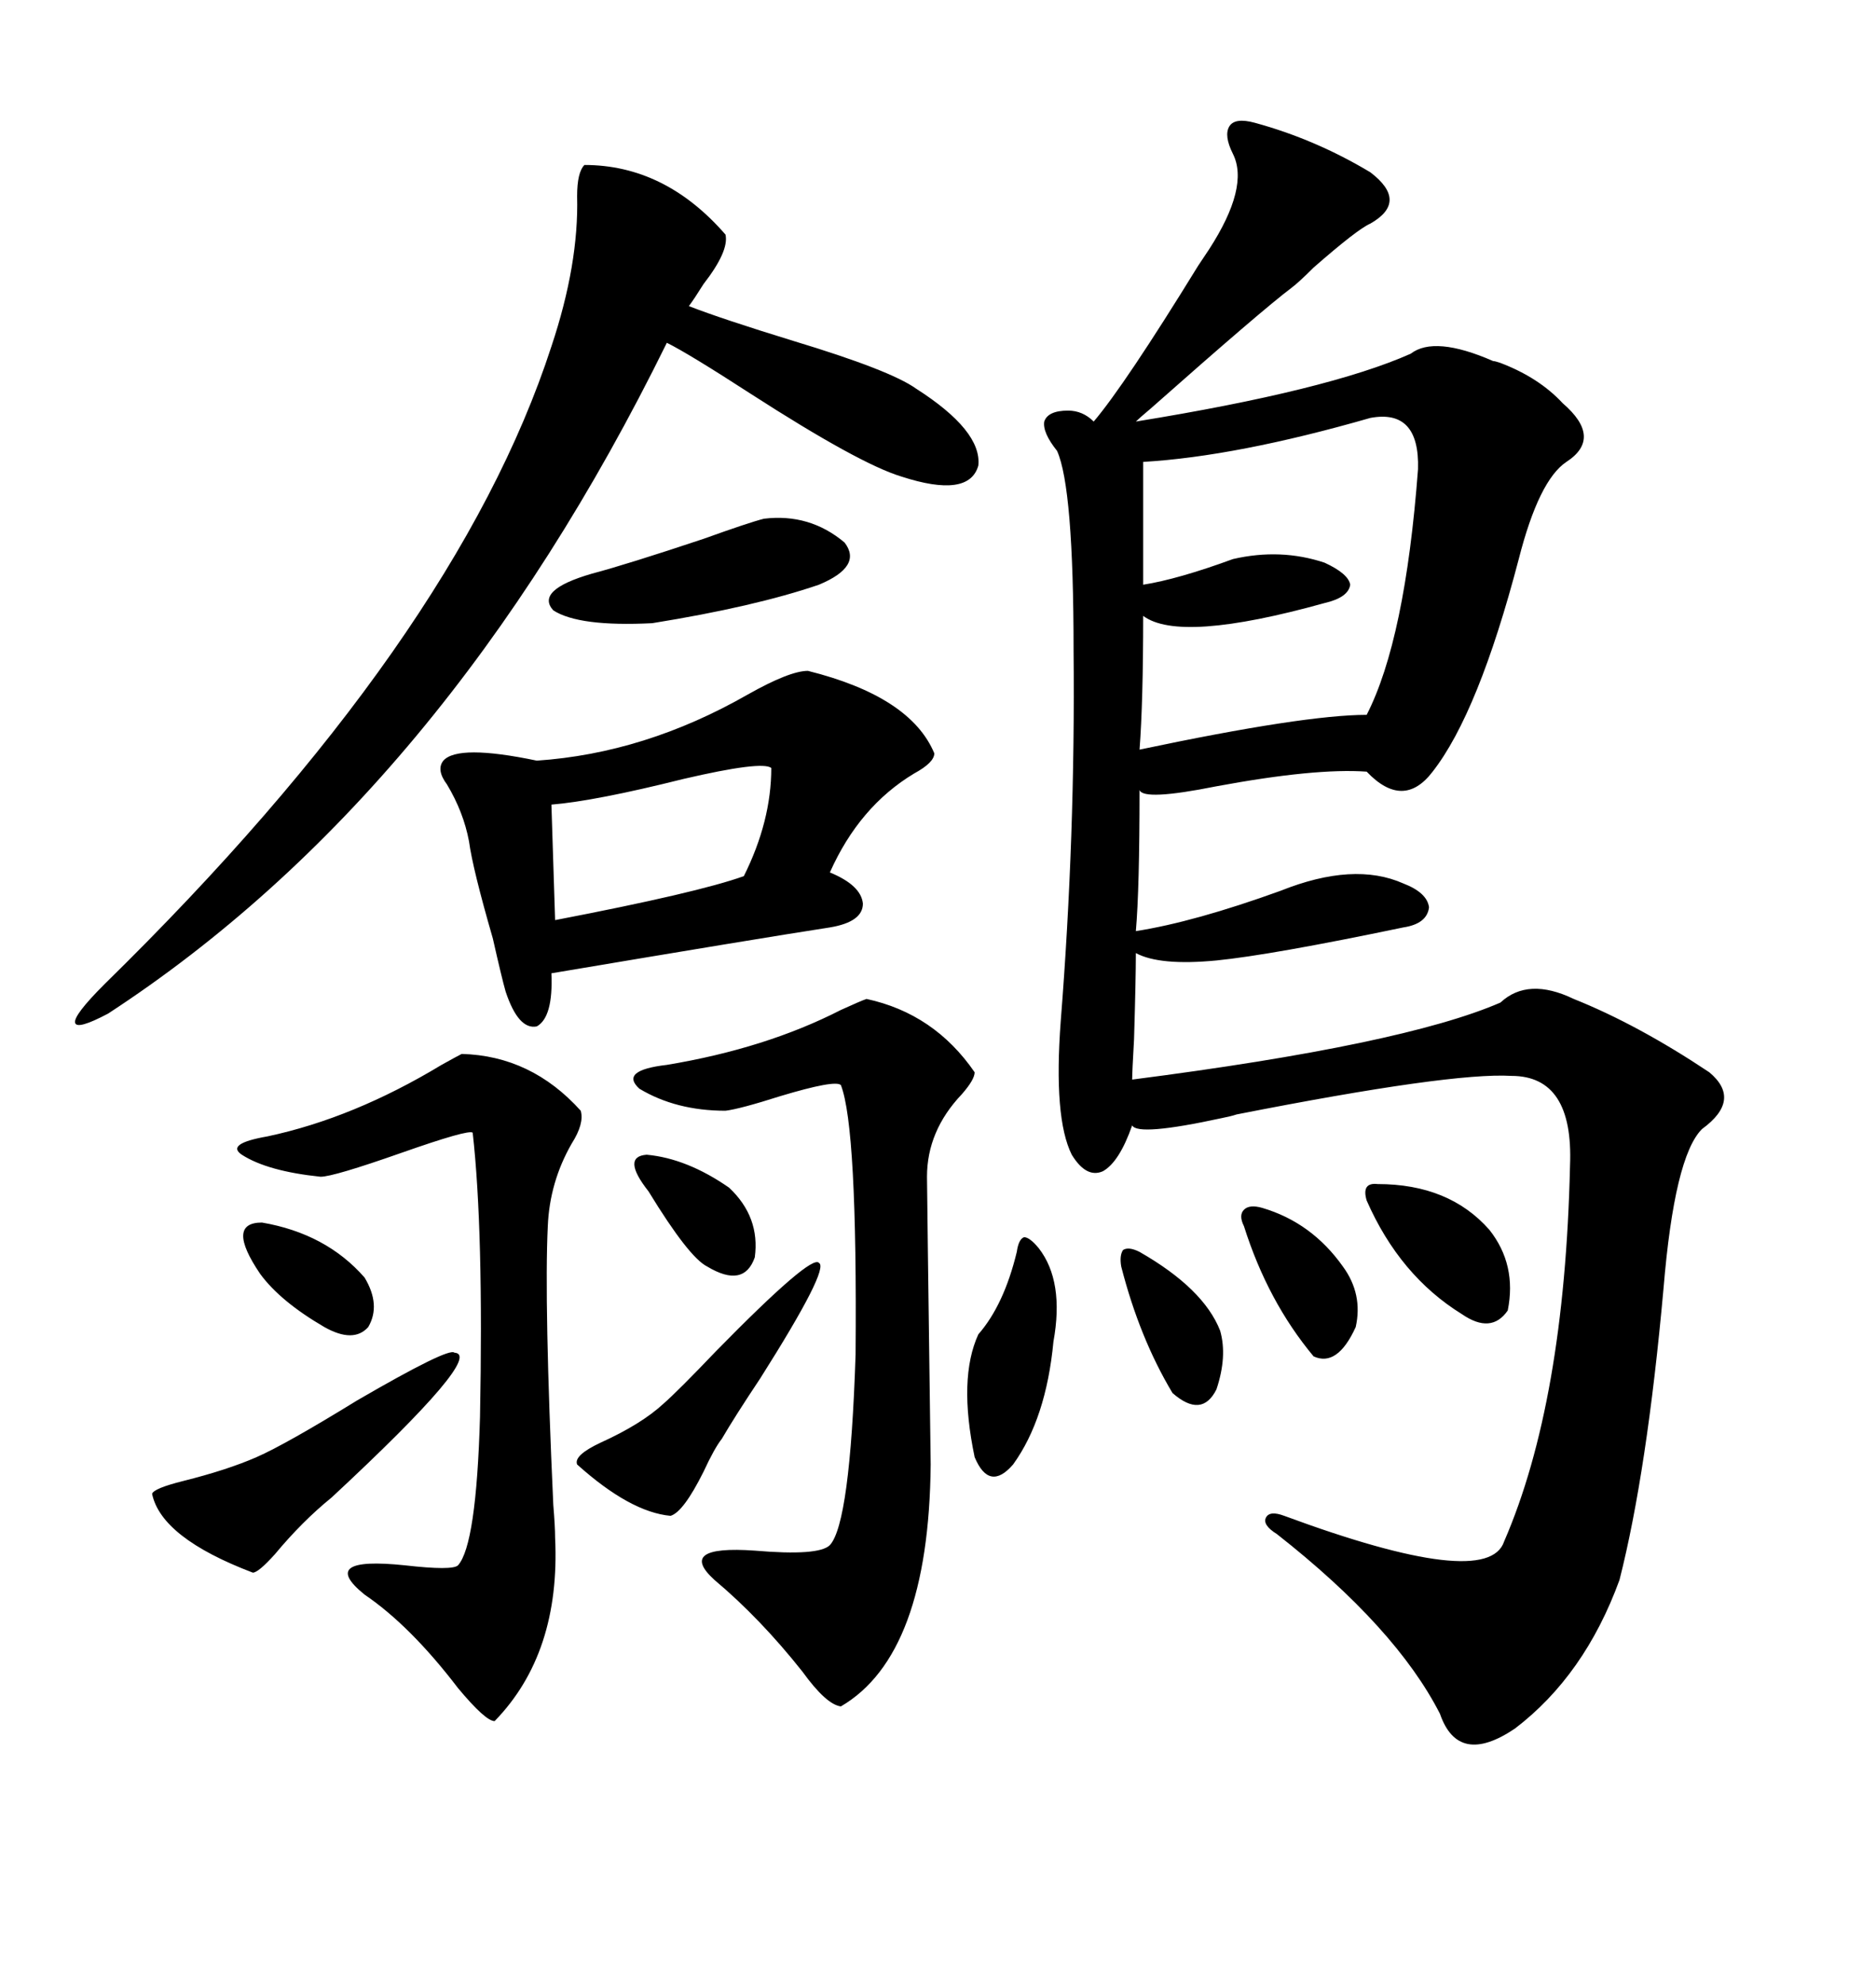 <svg xmlns="http://www.w3.org/2000/svg" xmlns:xlink="http://www.w3.org/1999/xlink" width="300" height="317.285"><path d="M200.68 19.63L200.68 19.63Q210.35 22.27 219.14 27.54L219.14 27.54Q225.29 32.23 219.14 35.74L219.14 35.74Q217.09 36.62 210.06 42.77L210.06 42.77Q207.71 45.12 206.54 46.00L206.54 46.00Q201.86 49.51 183.98 65.33L183.98 65.33Q182.23 66.80 181.64 67.38L181.64 67.38Q212.40 62.40 225.59 56.54L225.59 56.54Q229.39 53.61 238.77 57.71L238.77 57.71Q239.06 57.71 239.94 58.01L239.94 58.01Q246.09 60.35 249.90 64.45L249.90 64.45Q256.35 70.02 250.49 73.83L250.49 73.83Q246.09 76.76 242.87 89.36L242.87 89.36Q236.43 113.96 229.10 123.34L229.10 123.34Q224.41 129.49 218.55 123.34L218.55 123.34Q210.35 122.75 194.53 125.68L194.53 125.68Q182.81 128.03 182.23 126.27L182.23 126.27Q182.23 142.09 181.64 148.83L181.64 148.83Q191.02 147.36 204.79 142.38L204.79 142.38Q216.50 137.70 224.41 141.21L224.41 141.21Q228.22 142.68 228.52 145.02L228.52 145.02Q228.22 147.66 224.41 148.24L224.41 148.24Q203.32 152.64 194.53 153.52L194.53 153.52Q185.45 154.39 181.64 152.34L181.64 152.34Q181.64 156.45 181.35 166.11L181.35 166.11Q181.05 171.39 181.05 172.56L181.05 172.56Q224.41 166.99 239.94 160.25L239.94 160.25Q244.34 156.15 251.66 159.67L251.66 159.67Q261.91 163.77 273.34 171.39L273.34 171.39Q278.61 175.78 272.17 180.47L272.17 180.47Q267.77 184.86 266.02 205.96L266.02 205.96Q263.38 235.25 258.98 252.54L258.98 252.54Q253.42 267.77 242.29 276.27L242.29 276.27Q233.20 282.42 230.27 273.93L230.27 273.93Q223.24 260.16 204.20 245.21L204.20 245.21Q201.86 243.75 202.44 242.58L202.44 242.58Q203.03 241.41 205.37 242.29L205.37 242.29Q237.89 254.30 240.53 246.39L240.53 246.39Q250.20 224.12 251.07 186.33L251.07 186.33Q251.66 171.97 241.70 171.97L241.70 171.97Q232.03 171.39 197.75 178.13L197.75 178.13Q196.88 178.42 195.41 178.71L195.41 178.71Q181.93 181.64 181.05 179.88L181.05 179.88Q179.00 185.74 176.37 187.21L176.37 187.21Q173.73 188.38 171.39 184.57L171.39 184.57Q168.46 178.71 169.63 163.18L169.63 163.18Q171.97 133.59 171.68 104.00L171.68 104.00Q171.68 77.93 169.04 72.07L169.04 72.07Q166.70 69.14 166.99 67.38L166.99 67.38Q167.58 65.63 170.80 65.63L170.80 65.63Q173.14 65.63 174.90 67.38L174.90 67.38Q179.88 61.52 191.60 42.48L191.60 42.48Q192.77 40.72 193.36 39.84L193.36 39.84Q199.80 29.88 197.17 24.61L197.17 24.61Q195.70 21.68 196.58 20.21L196.58 20.21Q197.46 18.75 200.68 19.63ZM93.46 26.37L93.46 26.37Q106.35 26.37 116.02 37.50L116.02 37.50Q116.60 40.14 112.50 45.41L112.50 45.41Q111.04 47.75 110.16 48.93L110.16 48.93Q115.43 50.98 126.86 54.49L126.86 54.49Q142.38 59.18 146.48 62.11L146.48 62.11Q157.03 68.85 156.45 74.41L156.45 74.41Q154.98 79.69 144.14 76.17L144.14 76.17Q137.40 74.12 120.12 62.99L120.12 62.99Q110.16 56.54 106.64 54.79L106.64 54.79Q71.19 126.86 17.29 162.01L17.29 162.01Q12.30 164.65 12.01 163.48L12.01 163.48Q11.72 162.30 16.70 157.32L16.70 157.32Q72.95 102.25 88.18 55.37L88.18 55.37Q92.58 42.19 92.29 31.35L92.29 31.35Q92.29 27.54 93.46 26.37ZM129.20 107.23L129.20 107.23Q145.61 111.33 149.41 120.41L149.41 120.41Q149.41 121.88 146.19 123.63L146.19 123.63Q137.40 128.91 132.71 139.45L132.71 139.45Q137.70 141.50 137.99 144.43L137.99 144.43Q137.99 147.36 132.71 148.24L132.71 148.24Q121.29 150 88.18 155.57L88.18 155.57Q88.48 162.60 85.84 164.06L85.84 164.06Q82.91 164.65 80.86 158.50L80.86 158.50Q80.27 156.45 78.81 150L78.81 150Q75.59 138.87 75 134.47L75 134.47Q74.12 129.79 71.48 125.39L71.48 125.39Q69.73 123.05 70.90 121.58L70.90 121.58Q73.24 118.95 85.84 121.58L85.84 121.58Q103.13 120.41 119.53 111.04L119.53 111.04Q126.27 107.23 129.20 107.23ZM138.57 159.67L138.57 159.67Q149.41 162.01 155.86 171.39L155.86 171.39Q155.86 172.56 153.81 174.90L153.81 174.90Q148.24 180.76 148.24 188.09L148.24 188.09Q148.24 189.84 148.83 234.08L148.83 234.08Q148.54 264.55 134.47 272.75L134.47 272.75Q132.13 272.46 128.32 267.19L128.32 267.19Q121.58 258.69 114.26 252.54L114.26 252.54Q108.11 246.97 120.70 247.85L120.70 247.85Q130.96 248.73 132.71 246.97L132.71 246.97Q135.94 243.46 136.82 216.50L136.82 216.50Q137.11 180.18 134.47 173.44L134.47 173.44Q133.59 172.56 124.80 175.20L124.80 175.20Q118.36 177.25 116.02 177.54L116.02 177.54Q108.11 177.54 102.25 174.02L102.25 174.02Q99.02 171.09 106.64 170.21L106.64 170.21Q122.46 167.58 134.47 161.43L134.47 161.43Q137.70 159.96 138.57 159.67ZM73.83 168.46L73.83 168.46Q84.96 168.75 92.87 177.54L92.87 177.54Q93.46 179.59 91.41 182.81L91.41 182.81Q87.89 188.96 87.60 196.00L87.60 196.00Q87.01 208.30 88.48 240.53L88.48 240.53Q88.77 244.04 88.77 245.80L88.77 245.80Q89.65 264.26 79.10 275.10L79.10 275.10Q77.64 275.10 73.24 269.82L73.24 269.82Q65.63 259.86 58.30 254.88L58.30 254.88Q50.68 248.73 64.75 250.20L64.75 250.20Q72.36 251.07 73.24 250.20L73.24 250.20Q76.17 246.97 76.76 226.46L76.76 226.46Q77.34 196.58 75.59 181.05L75.59 181.05Q75 180.47 64.16 184.28L64.16 184.28Q53.32 188.09 51.27 188.09L51.27 188.09Q42.77 187.21 38.67 184.57L38.67 184.57Q36.04 182.81 42.77 181.64L42.77 181.64Q56.54 178.71 70.61 170.21L70.61 170.21Q73.24 168.75 73.83 168.46ZM219.14 66.80L219.14 66.80Q197.75 72.95 182.81 73.83L182.81 73.83L182.81 93.46Q188.38 92.58 197.17 89.36L197.17 89.36Q204.79 87.60 211.82 89.94L211.82 89.94Q215.63 91.70 215.92 93.46L215.92 93.46Q215.63 95.51 211.82 96.39L211.82 96.39Q188.67 102.83 182.81 98.44L182.81 98.44Q182.81 112.21 182.23 119.82L182.23 119.82Q208.59 114.26 218.55 114.26L218.55 114.26Q224.71 102.25 226.76 75L226.76 75Q227.05 65.33 219.14 66.80ZM123.34 122.75L123.34 122.75Q121.88 121.58 109.28 124.51L109.28 124.51Q95.21 128.03 88.18 128.61L88.18 128.61L88.77 147.07Q111.62 142.68 118.95 140.04L118.95 140.04Q123.34 131.25 123.34 122.75ZM72.66 216.21L72.66 216.21Q77.64 216.50 53.03 239.36L53.03 239.36Q48.34 243.16 43.95 248.44L43.95 248.44Q41.31 251.37 40.43 251.37L40.43 251.37Q25.78 245.80 24.32 238.77L24.32 238.77Q24.61 237.89 29.30 236.72L29.30 236.72Q36.33 234.96 41.02 232.91L41.02 232.91Q45.70 230.86 57.13 223.83L57.13 223.83Q71.78 215.33 72.66 216.21ZM122.17 82.91L122.17 82.91Q129.49 82.03 135.06 86.72L135.06 86.72Q137.99 90.53 130.96 93.46L130.96 93.46Q120.70 96.97 104.30 99.61L104.30 99.61Q92.58 100.20 88.48 97.56L88.48 97.56Q85.55 94.34 94.63 91.70L94.63 91.70Q100.20 90.23 112.50 86.13L112.50 86.13Q119.82 83.50 122.17 82.91ZM130.96 201.86L130.96 201.86Q132.71 202.73 121.58 220.31L121.58 220.31Q117.48 226.46 115.43 229.98L115.43 229.98Q114.26 231.45 112.50 235.25L112.50 235.25Q109.28 241.70 107.23 242.29L107.23 242.29Q100.78 241.70 92.29 234.08L92.29 234.08Q91.70 232.62 96.09 230.57L96.09 230.57Q102.54 227.64 106.05 224.41L106.05 224.41Q108.40 222.36 114.55 215.92L114.55 215.92Q129.79 200.39 130.96 201.86ZM166.11 199.51L166.11 199.51Q170.21 204.79 168.46 214.45L168.46 214.45Q167.29 226.76 162.01 234.08L162.01 234.08Q158.20 238.48 155.86 232.91L155.86 232.91Q153.22 220.31 156.45 213.28L156.45 213.28Q160.55 208.59 162.60 200.10L162.60 200.10Q162.89 198.05 163.77 197.75L163.77 197.75Q164.65 197.75 166.11 199.51ZM218.55 191.89L218.55 191.89Q217.68 188.96 220.31 189.26L220.31 189.26Q231.74 189.26 238.18 196.58L238.18 196.58Q242.58 202.15 241.11 209.47L241.11 209.47Q238.48 213.28 233.79 210.06L233.79 210.06Q223.83 203.91 218.55 191.89ZM198.93 196.00L198.93 196.00Q198.05 194.24 198.93 193.36L198.93 193.36Q199.80 192.48 201.86 193.07L201.86 193.07Q209.77 195.41 214.75 202.44L214.75 202.44Q217.97 206.84 216.80 212.11L216.80 212.11Q213.87 218.55 210.06 216.80L210.06 216.80Q202.73 208.01 198.93 196.00ZM179.30 202.44L179.30 202.44Q179.00 200.68 179.59 199.80L179.59 199.80Q180.47 199.22 182.23 200.10L182.23 200.10Q192.48 205.96 195.12 212.70L195.12 212.70Q196.29 216.80 194.53 222.07L194.53 222.07Q192.19 226.76 187.50 222.66L187.50 222.66Q182.23 213.87 179.30 202.44ZM41.60 203.61L41.60 203.61Q36.04 195.41 41.89 195.41L41.89 195.41Q52.15 197.17 58.30 204.20L58.30 204.20Q60.94 208.59 58.89 212.11L58.89 212.11Q56.54 214.75 51.86 212.11L51.86 212.11Q44.82 208.01 41.60 203.61ZM103.71 190.43L103.71 190.43Q99.32 184.86 103.42 184.57L103.42 184.57Q109.86 185.16 116.60 189.84L116.60 189.84Q121.58 194.53 120.70 200.98L120.70 200.98Q118.95 205.96 113.09 202.44L113.09 202.44Q110.16 200.98 103.71 190.43Z"/></svg>
